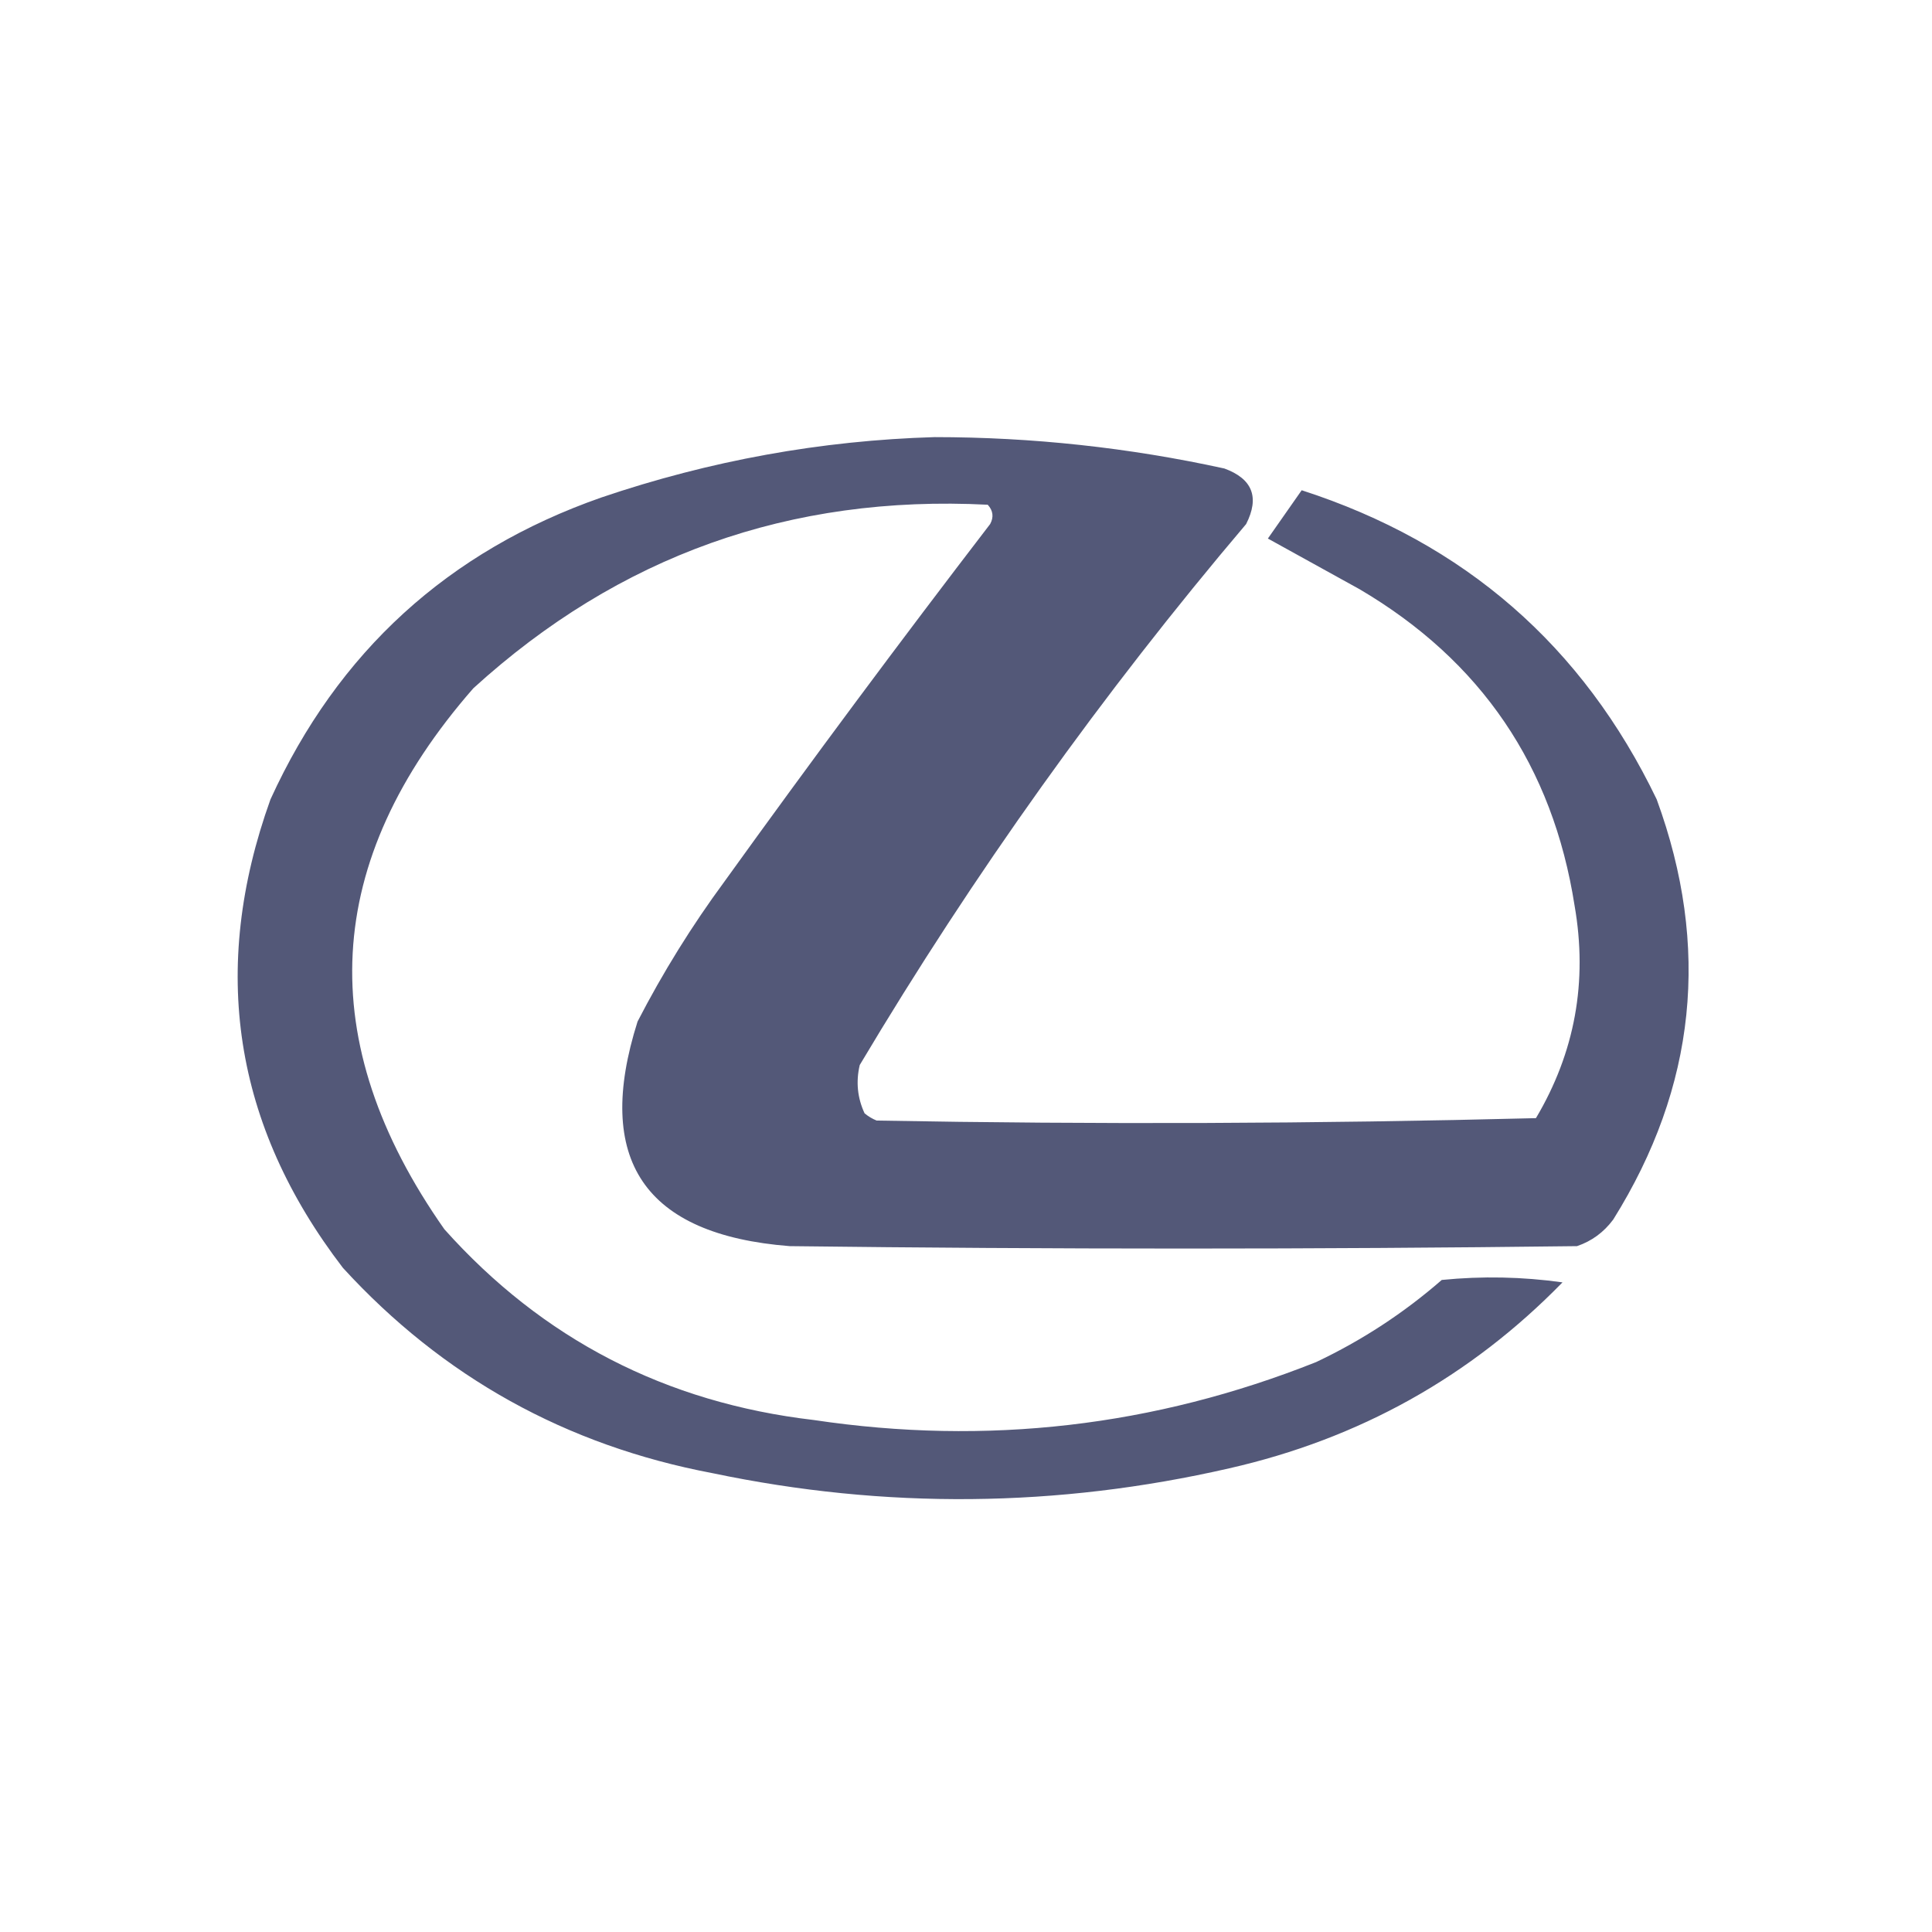 <?xml version="1.0" encoding="UTF-8"?>
<!DOCTYPE svg PUBLIC "-//W3C//DTD SVG 1.1//EN" "http://www.w3.org/Graphics/SVG/1.1/DTD/svg11.dtd">
<svg xmlns="http://www.w3.org/2000/svg" version="1.1" width="400px" height="400px" style="shape-rendering:geometricPrecision; text-rendering:geometricPrecision; image-rendering:optimizeQuality; fill-rule:evenodd; clip-rule:evenodd" xmlns:xlink="http://www.w3.org/1999/xlink">
<g><path style="opacity:0.958" fill="#4c5273" d="M 193.5,90.5 C 213.735,90.508 233.735,92.674 253.5,97C 259.313,99.128 260.813,102.961 258,108.5C 228.229,143.606 201.563,180.939 178,220.5C 177.183,223.964 177.517,227.298 179,230.5C 179.75,231.126 180.584,231.626 181.5,232C 227.071,232.83 272.571,232.663 318,231.5C 326.077,217.9 328.744,203.234 326,187.5C 321.49,158.644 306.656,136.81 281.5,122C 275.167,118.5 268.833,115 262.5,111.5C 264.833,108.167 267.167,104.833 269.5,101.5C 303.216,112.391 327.716,133.724 343,165.5C 354.175,196.01 351.175,225.01 334,252.5C 332.039,255.135 329.539,256.969 326.5,258C 272.167,258.667 217.833,258.667 163.5,258C 133.413,255.643 122.913,240.143 132,211.5C 137.248,201.33 143.248,191.663 150,182.5C 167.948,157.551 186.281,132.885 205,108.5C 205.781,107.056 205.614,105.723 204.5,104.5C 163.61,102.405 128.11,115.072 98,142.5C 66.691,178.294 64.691,215.627 92,254.5C 112.332,277.252 137.832,290.419 168.5,294C 204.28,299.35 238.947,295.35 272.5,282C 281.977,277.513 290.644,271.847 298.5,265C 306.853,264.168 315.187,264.335 323.5,265.5C 304.426,285.045 281.426,297.878 254.5,304C 218.908,312.16 183.241,312.494 147.5,305C 117.185,299.264 91.685,285.098 71,262.5C 48.359,232.98 43.359,200.646 56,165.5C 69.951,134.94 92.784,114.106 124.5,103C 147.017,95.36 170.017,91.194 193.5,90.5 Z"/></g>
</svg>
